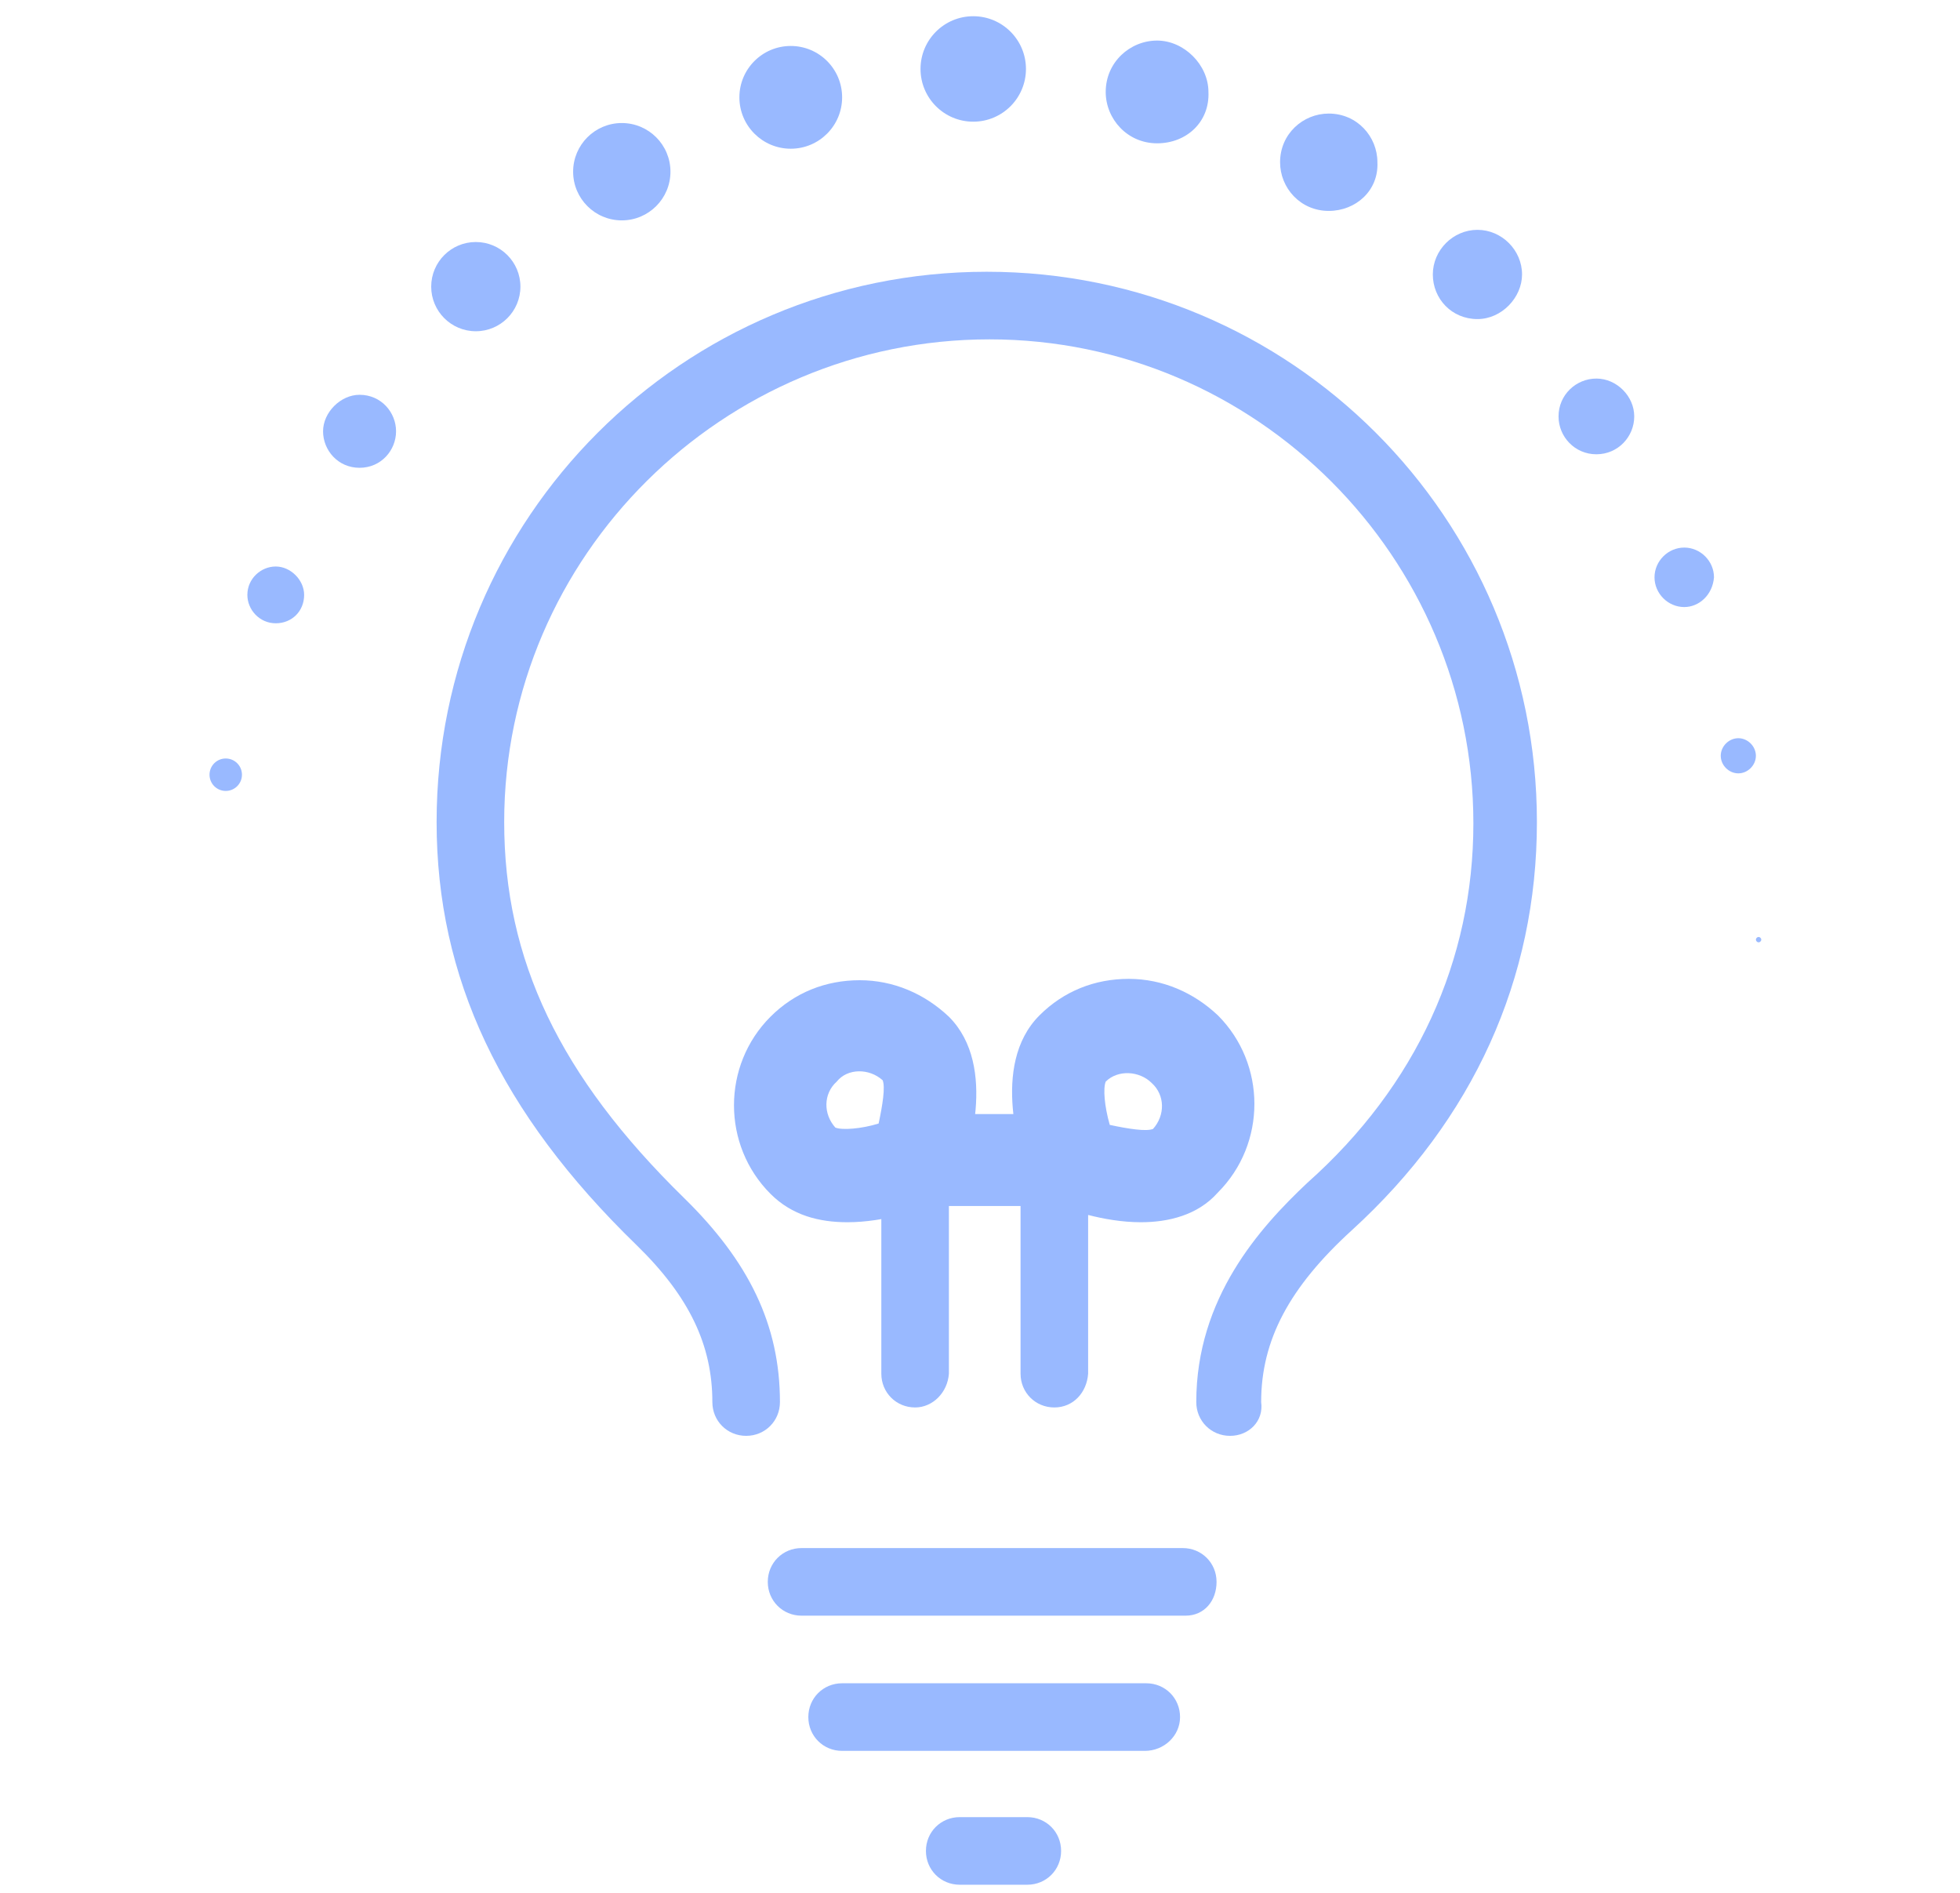 <?xml version="1.0" encoding="UTF-8"?> <!-- Generator: Adobe Illustrator 23.0.6, SVG Export Plug-In . SVG Version: 6.00 Build 0) --> <svg xmlns="http://www.w3.org/2000/svg" xmlns:xlink="http://www.w3.org/1999/xlink" id="Layer_1" x="0px" y="0px" viewBox="0 0 145 140" style="enable-background:new 0 0 145 140;" xml:space="preserve"> <style type="text/css"> .st0{fill:#99B9FF;} </style> <g> <path class="st0" d="M15.4,70.9L15.4,70.9z"></path> <circle class="st0" cx="16.7" cy="57.3" r="1.2"></circle> <path class="st0" d="M20.4,46.1c-1.2,0-2.1-1-2.1-2.1c0-1.2,1-2.1,2.1-2.1s2.1,1,2.1,2.1C22.5,45.2,21.6,46.1,20.4,46.1z"></path> <path class="st0" d="M26.6,34.6c-1.6,0-2.7-1.3-2.7-2.7s1.3-2.7,2.7-2.7c1.6,0,2.7,1.3,2.7,2.7S28.2,34.6,26.6,34.6z"></path> <ellipse class="st0" cx="35.2" cy="21.2" rx="3.3" ry="3.3"></ellipse> <circle class="st0" cx="46" cy="12.7" r="3.6"></circle> <circle class="st0" cx="58.5" cy="7.2" r="3.8"></circle> <circle class="st0" cx="72" cy="5.1" r="3.9"></circle> <path class="st0" d="M85.6,10.6c-2.2,0-3.8-1.8-3.8-3.8c0-2.2,1.8-3.8,3.8-3.8s3.8,1.8,3.8,3.8C89.5,9,87.8,10.6,85.6,10.6z"></path> <path class="st0" d="M98.3,15.6c-2.1,0-3.6-1.7-3.6-3.6c0-2.1,1.7-3.6,3.6-3.6c2.1,0,3.6,1.7,3.6,3.6 C102,14.1,100.3,15.6,98.3,15.6z"></path> <path class="st0" d="M109.3,23.6c-1.9,0-3.3-1.5-3.3-3.3s1.5-3.3,3.3-3.3s3.3,1.5,3.3,3.3C112.6,22,111.1,23.6,109.3,23.6z"></path> <path class="st0" d="M118.1,33.6c-1.6,0-2.8-1.3-2.8-2.8c0-1.6,1.3-2.8,2.8-2.8s2.8,1.3,2.8,2.8C120.9,32.3,119.7,33.6,118.1,33.6z "></path> <path class="st0" d="M124.6,44.9c-1.2,0-2.2-1-2.2-2.2c0-1.2,1-2.2,2.2-2.2c1.2,0,2.2,1,2.2,2.2C126.7,44,125.7,44.9,124.6,44.9z"></path> <path class="st0" d="M128.6,57.2c-0.7,0-1.3-0.6-1.3-1.3c0-0.7,0.6-1.3,1.3-1.3s1.3,0.6,1.3,1.3C129.9,56.6,129.3,57.2,128.6,57.2z "></path> <path class="st0" d="M130.1,69.7c-0.1,0-0.2-0.1-0.2-0.2s0.1-0.2,0.2-0.2s0.2,0.1,0.2,0.2S130.2,69.7,130.1,69.7z"></path> </g> <path class="st0" d="M91,106.2c-1.4,0-2.5-1.1-2.5-2.5c0-7.7,4.7-12.9,8.2-16.2C104.8,80.3,109,71,109,60.9 c0-19.7-16.1-35.8-35.8-35.8s-35.9,16-35.9,35.7c0,10.2,4.1,18.8,13.3,27.8c4.8,4.7,7.1,9.4,7.1,15.1c0,1.4-1.1,2.5-2.5,2.5 c-1.4,0-2.5-1.1-2.5-2.5c0-4.2-1.7-7.8-5.6-11.6c-10.1-9.8-14.8-19.8-14.8-31.3c0-22.5,18.2-40.7,40.7-40.7s40.7,18.2,40.7,40.7 c0,11.6-4.7,22-13.7,30.2c-4.6,4.2-6.7,8.1-6.7,12.7C93.5,105.1,92.4,106.2,91,106.2z"></path> <path class="st0" d="M87.7,119.5H59.3c-1.4,0-2.5-1.1-2.5-2.5c0-1.4,1.1-2.5,2.5-2.5h28.2c1.4,0,2.5,1.1,2.5,2.5 C90,118.4,89.1,119.5,87.7,119.5z"></path> <path class="st0" d="M84.7,129.5H62.3c-1.4,0-2.5-1.1-2.5-2.5c0-1.4,1.1-2.5,2.5-2.5h22.5c1.4,0,2.5,1.1,2.5,2.5 S86.1,129.5,84.7,129.5z"></path> <path class="st0" d="M76,139.4h-5c-1.4,0-2.5-1.1-2.5-2.5s1.1-2.5,2.5-2.5h5c1.4,0,2.5,1.1,2.5,2.5S77.4,139.4,76,139.4z"></path> <path class="st0" d="M62.7,90.4c-2.1,0-4.1-0.5-5.7-2.1c-3.6-3.6-3.6-9.5,0-13.1c1.8-1.8,4.1-2.7,6.6-2.7c2.5,0,4.8,1,6.6,2.7 c3.7,3.7,1.3,10.6,0.8,12c-0.4,0.9-1.1,1.7-2,2C68.2,89.4,65.5,90.4,62.7,90.4z M61.8,83.4c0.5,0.2,1.9,0.1,3.2-0.3 c0.3-1.4,0.5-2.7,0.3-3.2c-1-0.9-2.6-0.9-3.4,0.1C60.9,80.9,60.9,82.4,61.8,83.4z M65.3,80L65.3,80L65.3,80z M65.2,79.9L65.2,79.9 L65.2,79.9z"></path> <path class="st0" d="M84.4,90.4c-2.8,0-5.5-1-6.3-1.3c-0.9-0.4-1.7-1.1-2-2c-0.5-1.4-2.9-8.3,0.8-12c1.8-1.8,4.1-2.7,6.6-2.7 s4.8,1,6.6,2.7c3.6,3.6,3.6,9.5,0,13.1C88.6,89.9,86.4,90.4,84.4,90.4z M82.1,83.2c1.4,0.3,2.7,0.5,3.2,0.3c0.9-1,0.9-2.5-0.1-3.4 c-0.9-0.9-2.5-1-3.4-0.1C81.6,80.5,81.7,81.8,82.1,83.2z M81.8,79.9L81.8,79.9z"></path> <path class="st0" d="M79.4,89.2H67.7c-1.9,0-3.4-1.6-3.4-3.4s1.6-3.4,3.4-3.4h11.8c1.9,0,3.4,1.6,3.4,3.4S81.3,89.2,79.4,89.2z"></path> <path class="st0" d="M67.7,104.1c-1.4,0-2.5-1.1-2.5-2.5V87.2c0-1.4,1.1-2.5,2.5-2.5s2.5,1.1,2.5,2.5v14.4 C70.1,103,69,104.1,67.7,104.1z"></path> <path class="st0" d="M78,104.1c-1.4,0-2.5-1.1-2.5-2.5V87.2c0-1.4,1.1-2.5,2.5-2.5c1.4,0,2.5,1.1,2.5,2.5v14.4 C80.4,103,79.4,104.1,78,104.1z"></path> </svg> 